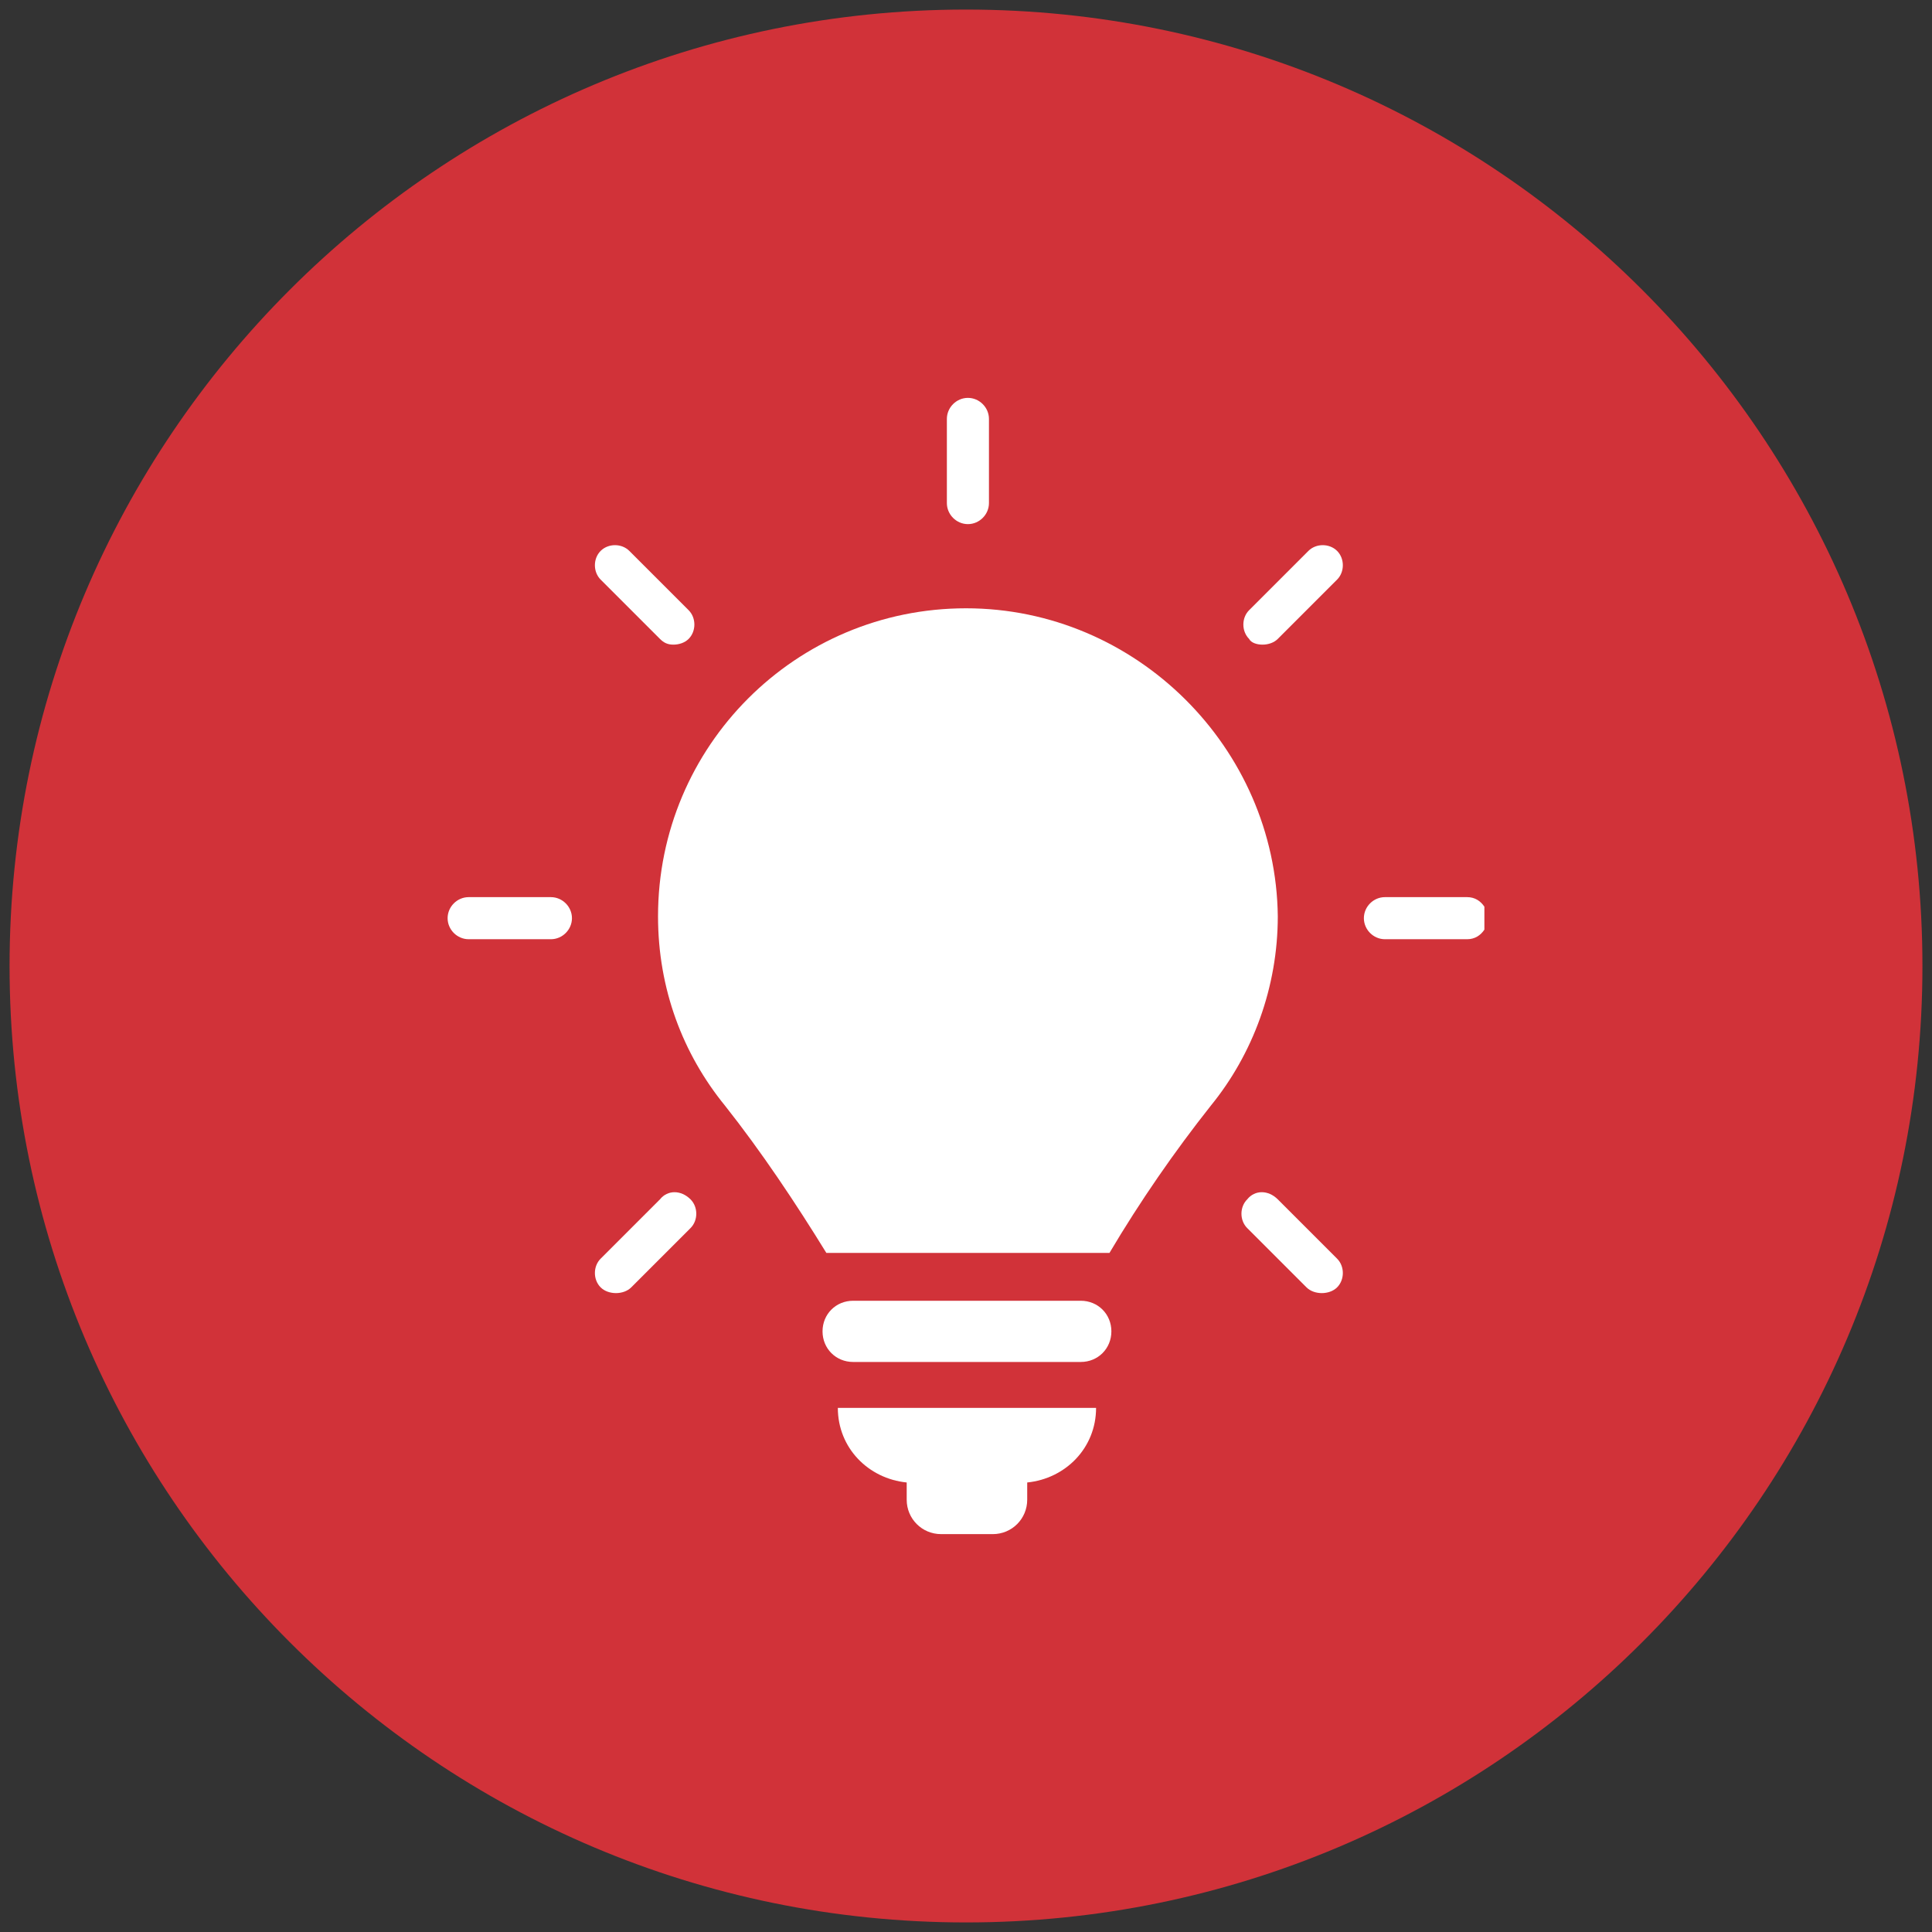 <?xml version="1.0" encoding="utf-8"?>
<!-- Generator: Adobe Illustrator 20.1.0, SVG Export Plug-In . SVG Version: 6.00 Build 0)  -->
<svg version="1.1" id="Ebene_1" xmlns="http://www.w3.org/2000/svg" xmlns:xlink="http://www.w3.org/1999/xlink" x="0px" y="0px"
	 width="101px" height="101px" viewBox="0 0 101 101" style="enable-background:new 0 0 101 101;" xml:space="preserve">
<rect x="0" y="0" width="101" height="101" fill="#333333" stroke="none"/>
<style type="text/css">
	.st0{fill:#D13239;}
	.st1{fill:#FFFFFF;}
</style>
<path class="st0" d="M50.5,100.5c27.6,0,50-22.4,50-50c0-27.6-22.4-50-50-50s-50,22.4-50,50C0.5,78.1,22.9,100.5,50.5,100.5
	L50.5,100.5z"/>
<g>
	<path class="st1" d="M49.5,21.9v4.4c0,0.6,0.5,1.1,1.1,1.1c0.6,0,1.1-0.5,1.1-1.1v-4.4c0-0.6-0.5-1.1-1.1-1.1
		C50,20.8,49.5,21.3,49.5,21.9L49.5,21.9z"/>
	<path class="st1" d="M77.6,47.4c-0.2-0.3-0.5-0.5-0.9-0.5h-4.3c-0.6,0-1.1,0.5-1.1,1.1c0,0.6,0.5,1.1,1.1,1.1h4.3
		c0.4,0,0.7-0.2,0.9-0.5V47.4L77.6,47.4z"/>
	<path class="st1" d="M24.5,49.1h4.3c0.6,0,1.1-0.5,1.1-1.1c0-0.6-0.5-1.1-1.1-1.1h-4.3c-0.6,0-1.1,0.5-1.1,1.1
		C23.4,48.6,23.9,49.1,24.5,49.1L24.5,49.1z"/>
	<path class="st1" d="M66,33.7c0.3,0,0.6-0.1,0.8-0.3l3.1-3.1c0.4-0.4,0.4-1.1,0-1.5c-0.4-0.4-1.1-0.4-1.5,0l-3.1,3.1
		c-0.4,0.4-0.4,1.1,0,1.5C65.4,33.6,65.7,33.7,66,33.7L66,33.7z"/>
	<path class="st1" d="M34.5,62.7l-3.1,3.1c-0.4,0.4-0.4,1.1,0,1.5c0.2,0.2,0.5,0.3,0.8,0.3c0.3,0,0.6-0.1,0.8-0.3l3.1-3.1
		c0.4-0.4,0.4-1.1,0-1.5C35.6,62.2,34.9,62.2,34.5,62.7L34.5,62.7z"/>
	<path class="st1" d="M65.2,62.7c-0.4,0.4-0.4,1.1,0,1.5l3.1,3.1c0.2,0.2,0.5,0.3,0.8,0.3c0.3,0,0.6-0.1,0.8-0.3
		c0.4-0.4,0.4-1.1,0-1.5l-3.1-3.1C66.3,62.2,65.6,62.2,65.2,62.7L65.2,62.7z"/>
	<path class="st1" d="M35.2,33.7c0.3,0,0.6-0.1,0.8-0.3c0.4-0.4,0.4-1.1,0-1.5l-3.1-3.1c-0.4-0.4-1.1-0.4-1.5,0
		c-0.4,0.4-0.4,1.1,0,1.5l3.1,3.1C34.7,33.6,34.9,33.7,35.2,33.7L35.2,33.7z"/>
	<path class="st1" d="M56.5,68H44.6c-0.9,0-1.6,0.7-1.6,1.6c0,0.9,0.7,1.6,1.6,1.6h11.9c0.9,0,1.6-0.7,1.6-1.6
		C58.1,68.7,57.4,68,56.5,68L56.5,68z"/>
	<path class="st1" d="M47.4,77.5v0.9c0,1,0.8,1.8,1.8,1.8h2.7c1,0,1.8-0.8,1.8-1.8v-0.9c2-0.2,3.6-1.8,3.6-3.9H43.8
		C43.8,75.7,45.4,77.3,47.4,77.5L47.4,77.5z"/>
	<path class="st1" d="M50.5,31.8c-8.9,0-16.1,7.2-16.1,16.1c0,3.8,1.3,7.2,3.5,9.9c1.9,2.4,3.7,5.1,5.3,7.7h14.8
		c1.6-2.7,3.4-5.3,5.3-7.7c2.2-2.7,3.5-6.2,3.5-9.9C66.7,39.1,59.4,31.8,50.5,31.8L50.5,31.8z"/>
</g>
</svg>
